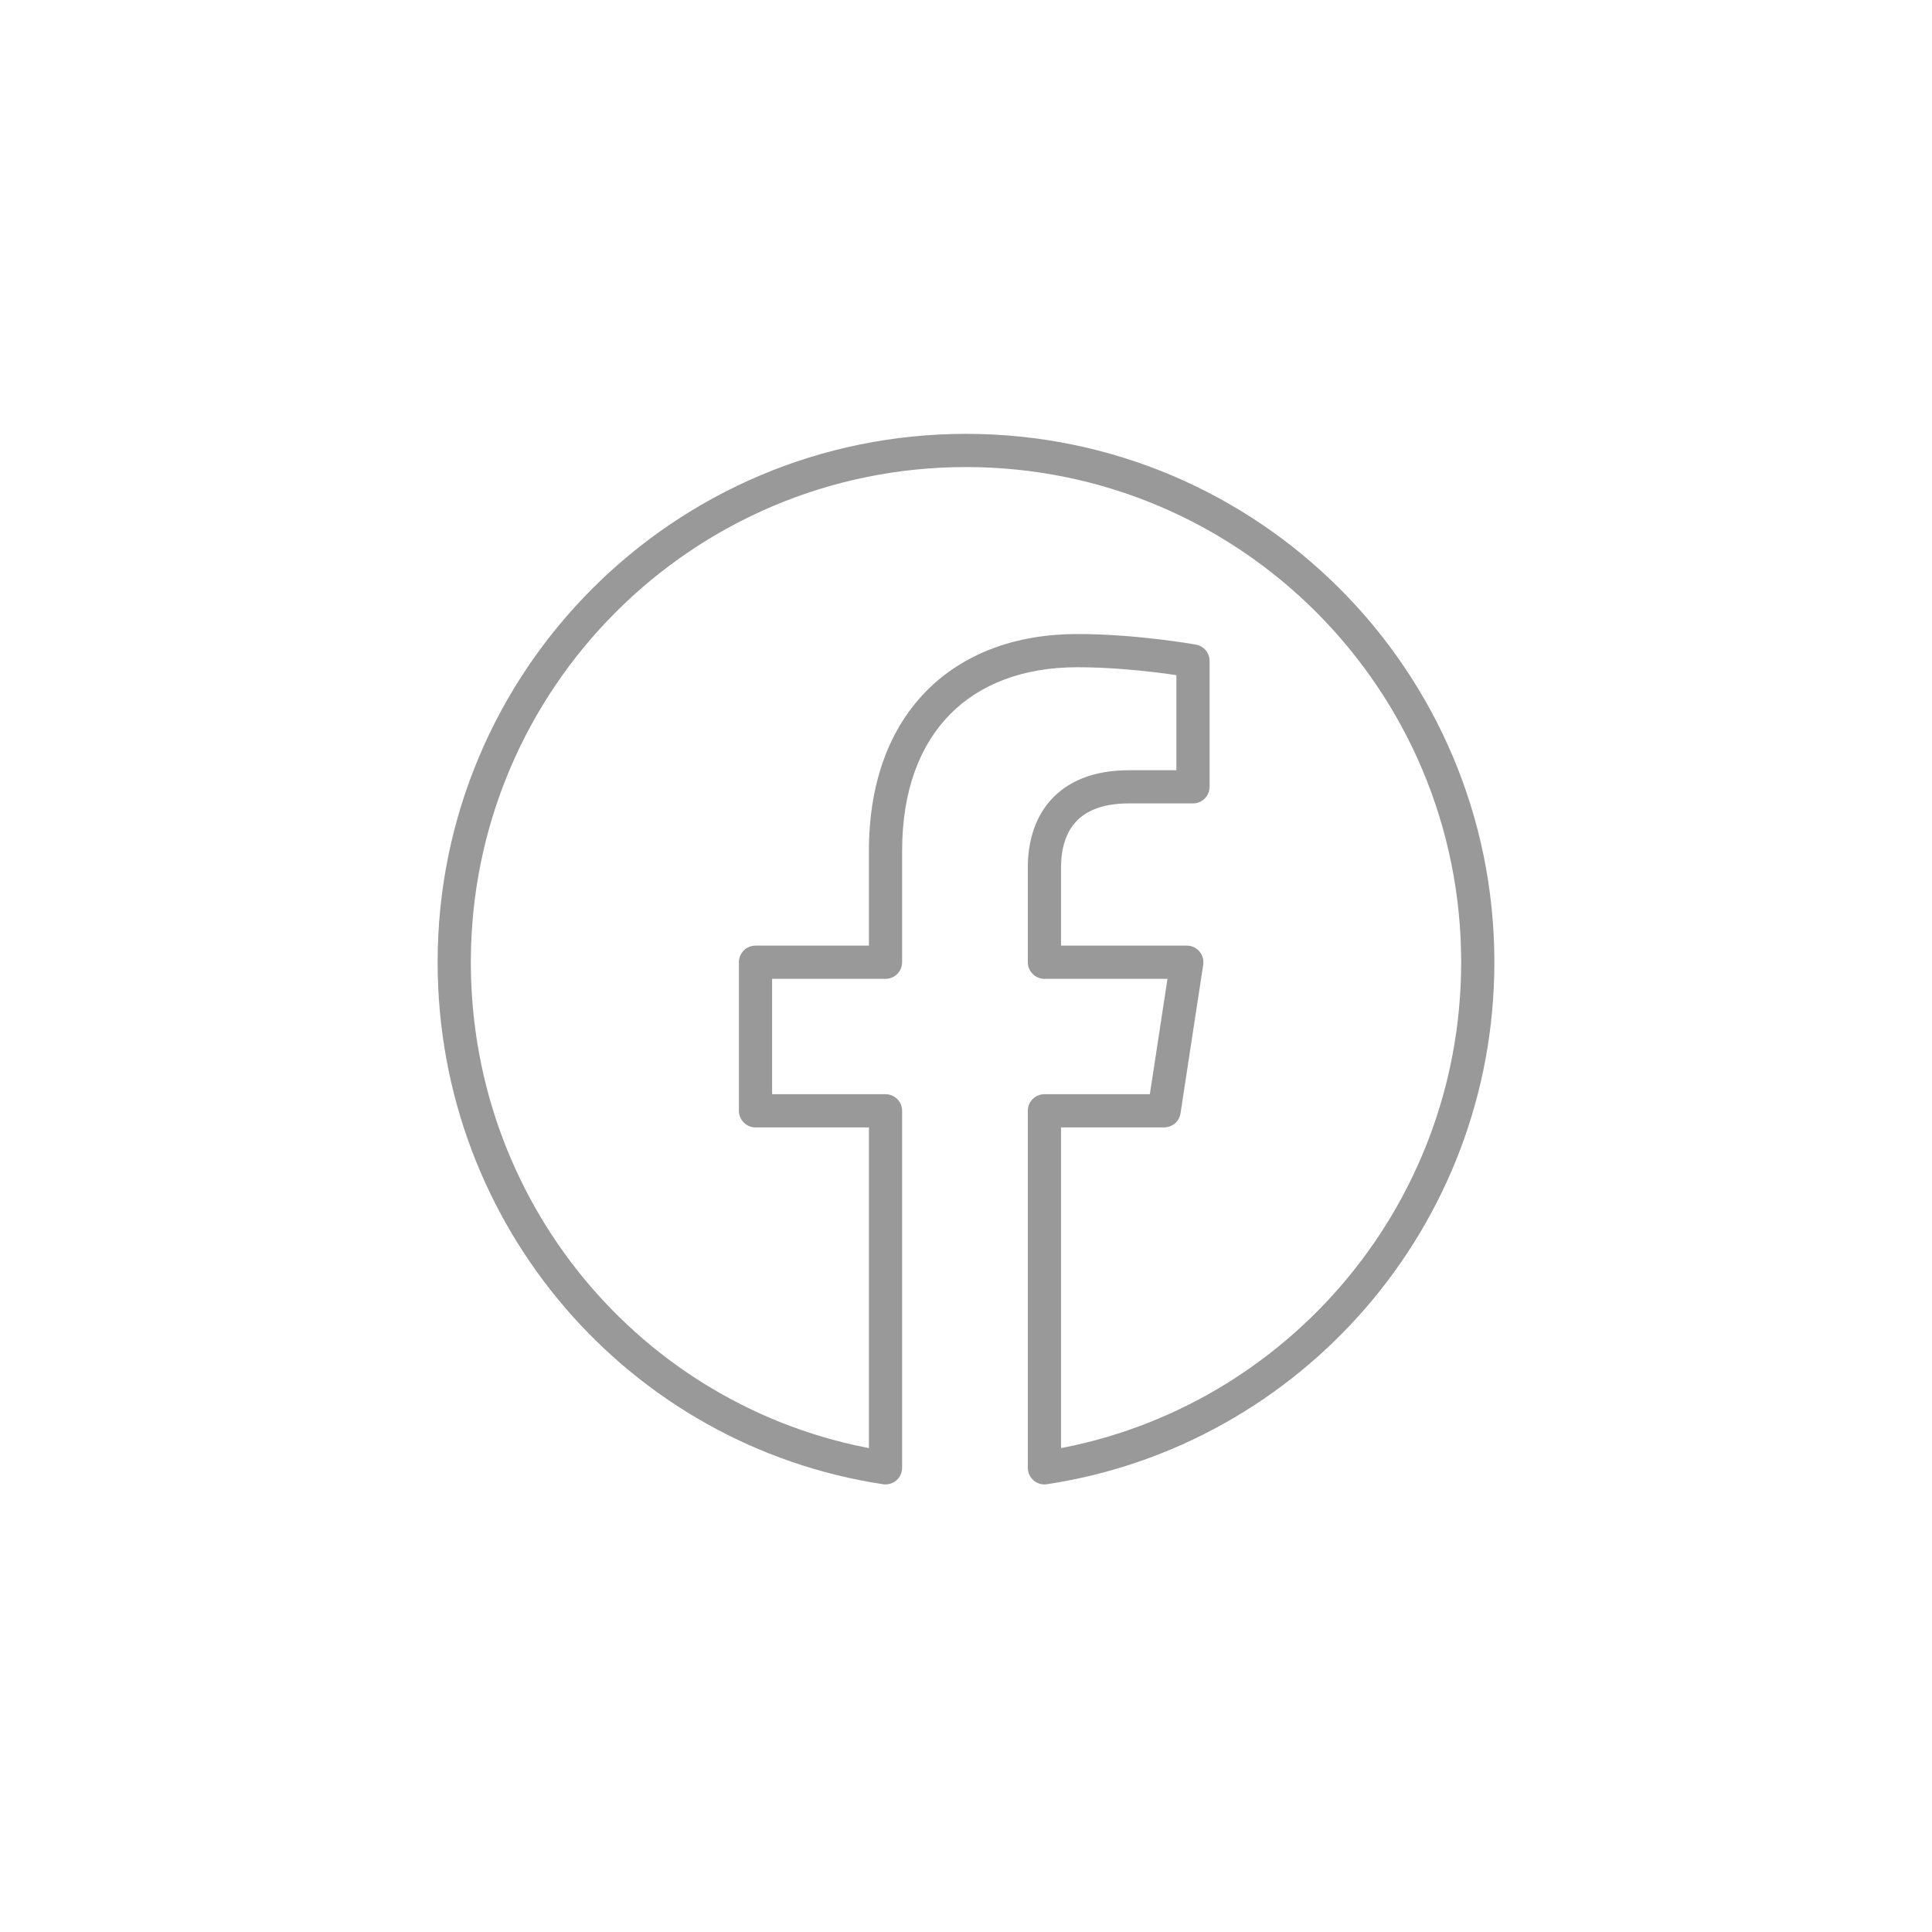 <svg width="64" height="64" viewBox="0 0 64 64" fill="none" xmlns="http://www.w3.org/2000/svg">
<path d="M34.598 48.623H34.048C34.048 48.783 34.117 48.935 34.239 49.04C34.361 49.145 34.522 49.191 34.68 49.167L34.598 48.623ZM34.598 36.797V36.247C34.294 36.247 34.048 36.493 34.048 36.797H34.598ZM38.562 36.797V37.347C38.834 37.347 39.065 37.148 39.106 36.88L38.562 36.797ZM39.315 31.875L39.858 31.958C39.882 31.799 39.836 31.638 39.732 31.517C39.627 31.395 39.475 31.325 39.315 31.325V31.875ZM34.598 31.875H34.048C34.048 32.179 34.294 32.425 34.598 32.425V31.875ZM39.52 26.064V26.614C39.823 26.614 40.069 26.368 40.069 26.064H39.52ZM39.52 21.895H40.069C40.069 21.628 39.879 21.4 39.616 21.353L39.52 21.895ZM29.334 31.875V32.425C29.638 32.425 29.884 32.179 29.884 31.875H29.334ZM25.027 31.875V31.325C24.724 31.325 24.477 31.571 24.477 31.875H25.027ZM25.027 36.797H24.477C24.477 37.101 24.724 37.347 25.027 37.347V36.797ZM29.334 36.797H29.884C29.884 36.493 29.638 36.247 29.334 36.247V36.797ZM29.334 48.623L29.252 49.167C29.41 49.191 29.571 49.145 29.693 49.04C29.814 48.935 29.884 48.783 29.884 48.623H29.334ZM48.953 31.875H48.403C48.403 40.077 42.384 46.889 34.515 48.079L34.598 48.623L34.68 49.167C43.081 47.896 49.503 40.626 49.503 31.875H48.953ZM34.598 48.623H35.148V36.797H34.598H34.048V48.623H34.598ZM34.598 36.797V37.347H38.562V36.797V36.247H34.598V36.797ZM38.562 36.797L39.106 36.88L39.858 31.958L39.315 31.875L38.771 31.792L38.019 36.714L38.562 36.797ZM39.315 31.875V31.325H34.598V31.875V32.425H39.315V31.875ZM34.598 31.875H35.148V28.73H34.598H34.048V31.875H34.598ZM34.598 28.73H35.148C35.148 28.129 35.299 27.61 35.617 27.248C35.924 26.899 36.458 26.614 37.4 26.614V26.064V25.515C36.224 25.515 35.356 25.88 34.791 26.522C34.239 27.15 34.048 27.964 34.048 28.73H34.598ZM37.4 26.064V26.614H39.52V26.064V25.515H37.4V26.064ZM39.52 26.064H40.069V21.895H39.52H38.969V26.064H39.52ZM39.52 21.895C39.616 21.353 39.616 21.353 39.616 21.353C39.616 21.353 39.616 21.353 39.616 21.353C39.616 21.353 39.616 21.353 39.615 21.353C39.615 21.353 39.615 21.353 39.614 21.353C39.613 21.352 39.611 21.352 39.609 21.352C39.605 21.351 39.599 21.35 39.591 21.349C39.576 21.346 39.553 21.342 39.524 21.337C39.466 21.328 39.381 21.314 39.274 21.297C39.059 21.265 38.754 21.221 38.388 21.177C37.659 21.091 36.678 21.003 35.691 21.003V21.553V22.103C36.619 22.103 37.552 22.186 38.258 22.27C38.61 22.312 38.903 22.354 39.107 22.385C39.209 22.4 39.289 22.413 39.343 22.422C39.37 22.427 39.391 22.43 39.404 22.433C39.411 22.434 39.416 22.435 39.419 22.435C39.42 22.436 39.422 22.436 39.422 22.436C39.422 22.436 39.423 22.436 39.423 22.436C39.423 22.436 39.423 22.436 39.423 22.436C39.423 22.436 39.423 22.436 39.423 22.436C39.423 22.436 39.423 22.436 39.52 21.895ZM35.691 21.553V21.003C33.662 21.003 31.92 21.639 30.685 22.893C29.451 24.146 28.784 25.955 28.784 28.184H29.334H29.884C29.884 26.174 30.481 24.668 31.469 23.665C32.456 22.662 33.893 22.103 35.691 22.103V21.553ZM29.334 28.184H28.784V31.875H29.334H29.884V28.184H29.334ZM29.334 31.875V31.325H25.027V31.875V32.425H29.334V31.875ZM25.027 31.875H24.477V36.797H25.027H25.577V31.875H25.027ZM25.027 36.797V37.347H29.334V36.797V36.247H25.027V36.797ZM29.334 36.797H28.784V48.623H29.334H29.884V36.797H29.334ZM29.334 48.623L29.416 48.079C21.551 46.889 15.597 40.08 15.597 31.875H15.047H14.497C14.497 40.623 20.848 47.896 29.252 49.167L29.334 48.623ZM15.047 31.875H15.597C15.597 22.814 22.939 15.472 32 15.472V14.922V14.372C22.331 14.372 14.497 22.206 14.497 31.875H15.047ZM32 14.922V15.472C41.062 15.472 48.403 22.814 48.403 31.875H48.953H49.503C49.503 22.206 41.669 14.372 32 14.372V14.922Z" fill="#999999"/>
</svg>

